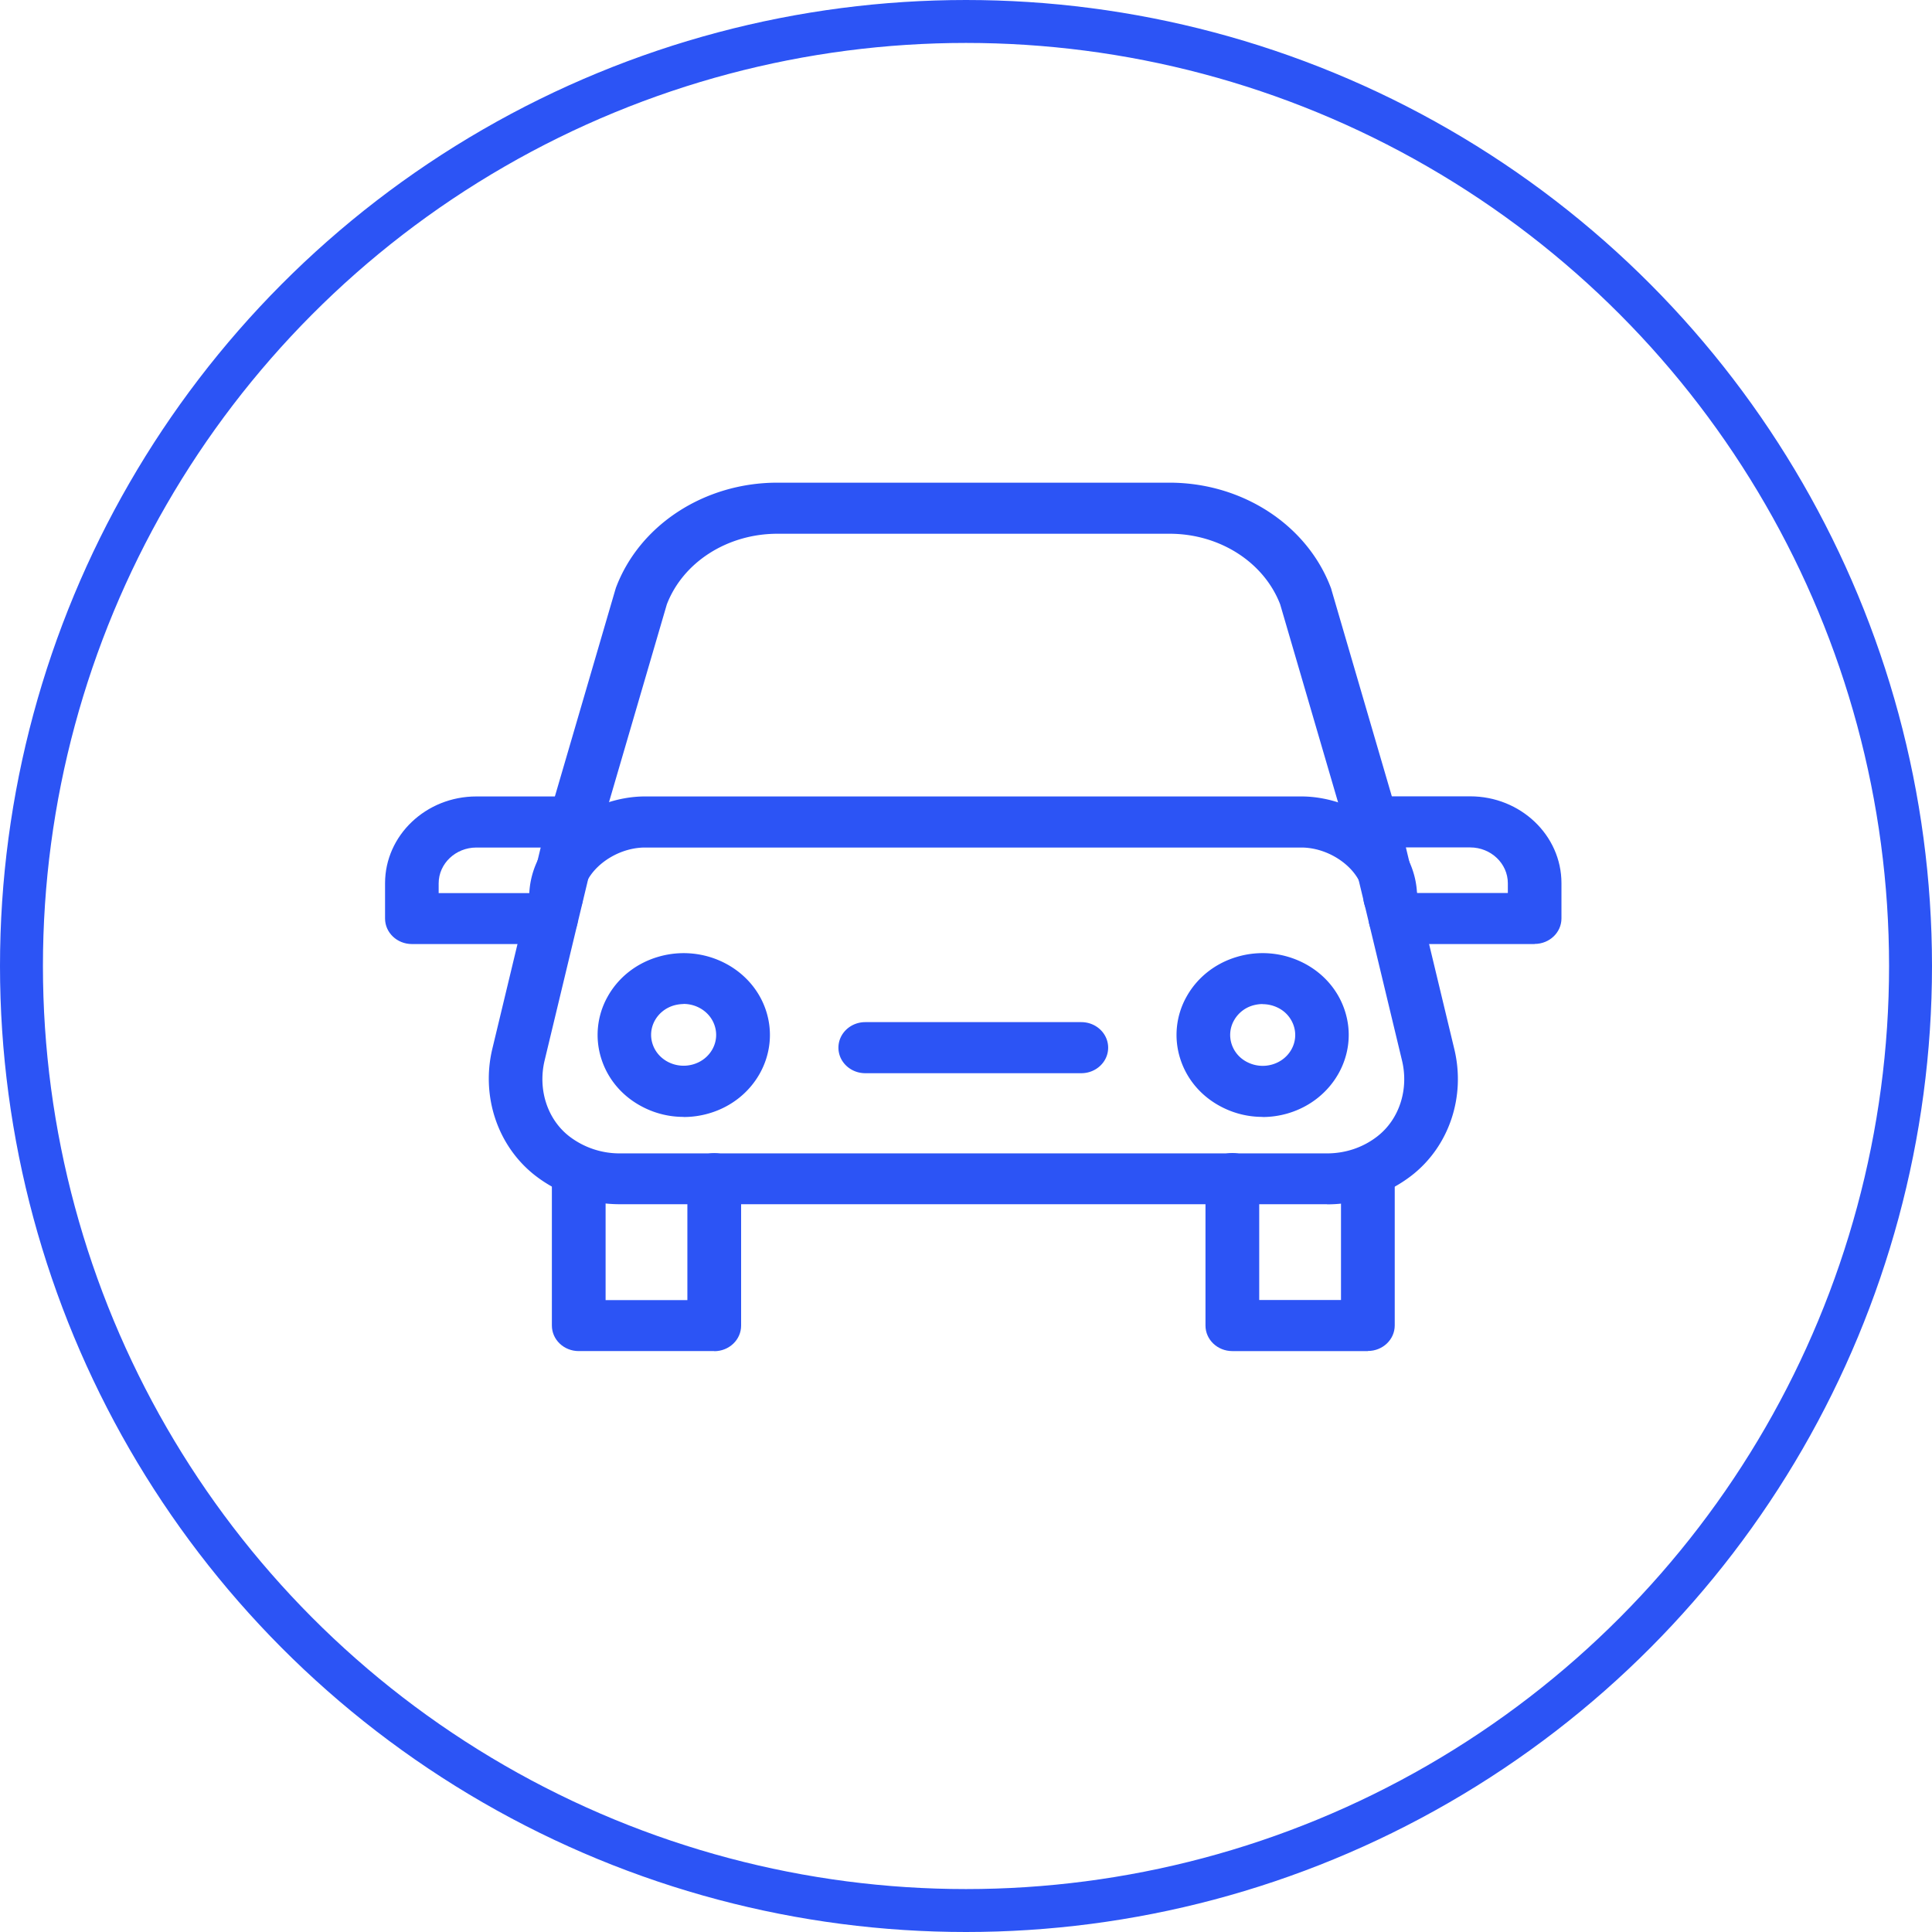 <svg xmlns="http://www.w3.org/2000/svg" width="135" height="135" fill="none"><path fill="#2C54F5" d="M107.231 65.967h-9.722c-1.038 0-1.877-.798-1.877-1.785 0-.986.84-1.785 1.877-1.785h7.853v-.677c0-1.382-1.182-2.506-2.635-2.506h-6.896c-1.038 0-1.878-.798-1.878-1.785 0-.986.84-1.785 1.878-1.785h6.896c3.52 0 6.381 2.72 6.381 6.067v2.463c0 .986-.839 1.784-1.877 1.784v.01ZM38.505 65.966h-9.721c-1.038 0-1.878-.798-1.878-1.784v-2.463c0-3.347 2.861-6.067 6.382-6.067h6.896c1.038 0 1.877.798 1.877 1.785 0 .987-.84 1.785-1.877 1.785h-6.896c-1.453 0-2.636 1.124-2.636 2.505v.678h7.853c1.038 0 1.877.798 1.877 1.785 0 .987-.84 1.785-1.877 1.785v-.009ZM95.58 94.409h-9.468c-1.038 0-1.878-.798-1.878-1.785V82.353c0-.987.84-1.785 1.878-1.785 1.038 0 1.877.798 1.877 1.785v8.486h5.714V81.9c0-.988.84-1.786 1.877-1.786 1.038 0 1.878.798 1.878 1.785v10.717c0 .987-.84 1.785-1.878 1.785v.009ZM49.908 94.408H40.44c-1.038 0-1.877-.798-1.877-1.785V81.906c0-.987.839-1.785 1.877-1.785s1.877.798 1.877 1.785v8.941h5.714v-8.486c0-.987.84-1.785 1.877-1.785 1.038 0 1.878.798 1.878 1.785v10.27c0 .987-.84 1.785-1.878 1.785v-.008Z"/><path fill="#2C54F5" d="M96.168 60.327c-.821 0-1.58-.515-1.805-1.305l-4.91-16.792c-1.138-2.952-4.234-4.934-7.727-4.934H54.323c-3.493 0-6.59 1.982-7.727 4.934l-4.91 16.792c-.28.953-1.309 1.502-2.31 1.245-1.002-.266-1.58-1.245-1.31-2.197l4.929-16.861s.027-.077.036-.12c1.643-4.402 6.183-7.362 11.283-7.362h27.403c5.1 0 9.631 2.96 11.283 7.362a.617.617 0 0 1 .036.12l4.928 16.861c.28.952-.306 1.93-1.308 2.197a2.048 2.048 0 0 1-.506.068l.018-.008Z"/><path fill="#2C54F5" d="M92.739 84.146H43.31c-2.166 0-4.27-.72-5.939-2.025-2.6-2.042-3.764-5.508-2.97-8.83l3.638-15.144c.235-.961 1.236-1.562 2.248-1.339 1.01.223 1.642 1.176 1.408 2.137L38.058 74.09c-.487 2.025.18 4.101 1.697 5.294a5.763 5.763 0 0 0 3.547 1.21h49.419c1.308 0 2.545-.42 3.547-1.21 1.516-1.193 2.184-3.27 1.697-5.286l-3.638-15.145c-.234-.96.397-1.913 1.408-2.136 1.011-.223 2.013.377 2.248 1.338L101.62 73.3c.804 3.33-.361 6.796-2.97 8.83a9.673 9.673 0 0 1-5.939 2.025l.028-.009Z"/><path fill="#2C54F5" d="M75.555 74.991H60.463c-1.038 0-1.877-.798-1.877-1.784 0-.987.84-1.785 1.877-1.785h15.092c1.038 0 1.878.798 1.878 1.785 0 .986-.84 1.784-1.878 1.784ZM47.765 78.044a6.186 6.186 0 0 1-2.807-.67c-1.417-.712-2.464-1.913-2.933-3.372a5.457 5.457 0 0 1 .433-4.359c.749-1.347 2.013-2.342 3.547-2.788 3.177-.927 6.553.772 7.528 3.784.975 3.02-.812 6.23-3.98 7.156a6.32 6.32 0 0 1-1.779.257l-.009-.008Zm0-7.886c-.216 0-.442.034-.668.095-1.2.351-1.868 1.561-1.498 2.694.37 1.141 1.643 1.776 2.843 1.424 1.2-.352 1.869-1.561 1.498-2.694-.297-.927-1.2-1.527-2.175-1.527v.008ZM88.218 78.044a6.186 6.186 0 0 1-2.807-.669c-1.417-.712-2.464-1.913-2.933-3.372a5.457 5.457 0 0 1 .433-4.36c.75-1.346 2.013-2.342 3.547-2.788a6.286 6.286 0 0 1 4.585.412c1.418.712 2.465 1.913 2.934 3.372.975 3.012-.812 6.221-3.98 7.157a6.316 6.316 0 0 1-1.779.257v-.009Zm.01-7.885c-.226 0-.452.034-.669.094a2.213 2.213 0 0 0-1.335 1.055 2.059 2.059 0 0 0-.163 1.648c.18.55.569 1.004 1.11 1.27a2.372 2.372 0 0 0 1.733.154c1.2-.351 1.869-1.561 1.499-2.694a2.156 2.156 0 0 0-1.11-1.27 2.41 2.41 0 0 0-1.057-.249l-.009-.008ZM97.145 64.49c-1.038 0-1.877-.797-1.877-1.784 0-1.76-2.149-3.484-4.342-3.484H45.073c-2.193 0-4.342 1.725-4.342 3.484 0 .986-.839 1.784-1.877 1.784s-1.877-.797-1.877-1.784c0-4.153 4.269-7.054 8.096-7.054h45.853c3.827 0 8.096 2.892 8.096 7.054 0 .986-.839 1.784-1.877 1.784Z"/><circle cx="67.5" cy="67.5" r="66" stroke="#2C54F5" stroke-width="3"/></svg>